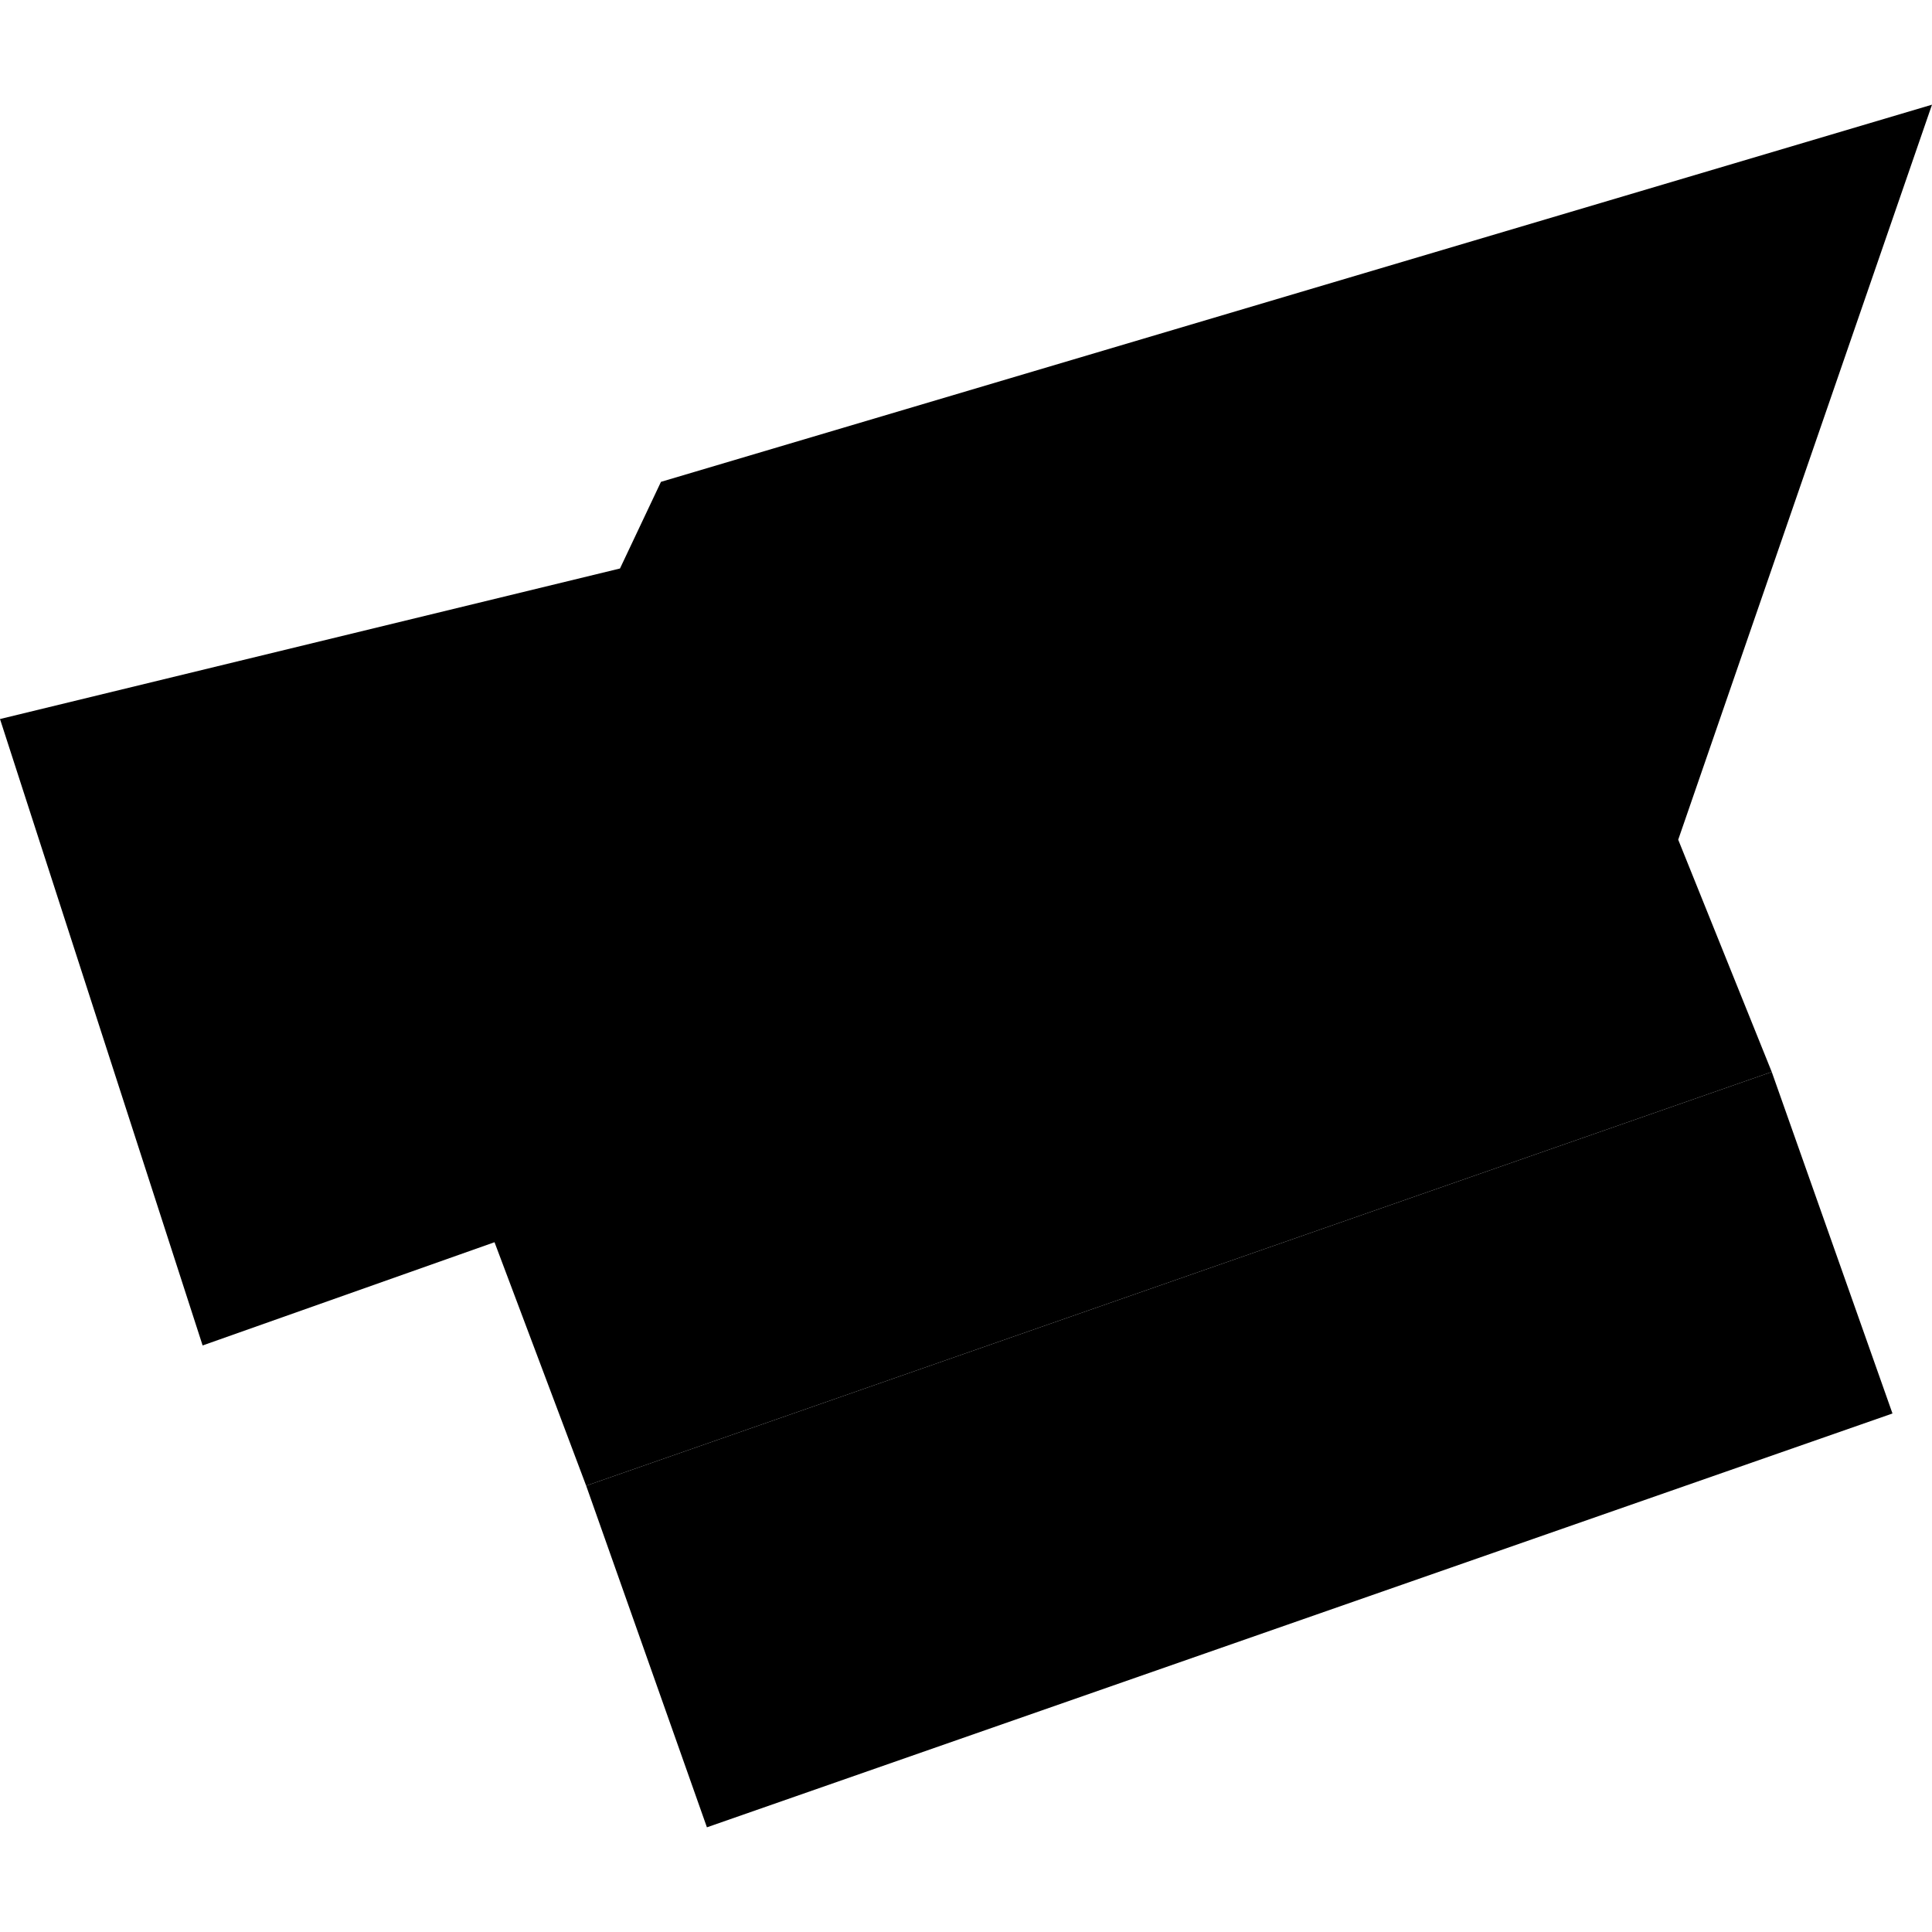 <?xml version="1.0" encoding="utf-8" standalone="no"?>
<!DOCTYPE svg PUBLIC "-//W3C//DTD SVG 1.1//EN"
  "http://www.w3.org/Graphics/SVG/1.1/DTD/svg11.dtd">
<!-- Created with matplotlib (https://matplotlib.org/) -->
<svg height="288pt" version="1.1" viewBox="0 0 288 288" width="288pt" xmlns="http://www.w3.org/2000/svg" xmlns:xlink="http://www.w3.org/1999/xlink">
 <defs>
  <style type="text/css">
*{stroke-linecap:butt;stroke-linejoin:round;}
  </style>
 </defs>
 <g id="figure_1">
  <g id="patch_1">
   <path d="M 0 288 
L 288 288 
L 288 0 
L 0 0 
z
" style="fill:none;opacity:0;"/>
  </g>
  <g id="axes_1">
   <g id="PatchCollection_1">
    <path clip-path="url(#p180954b5ef)" d="M 264.111 159.787 
L 282.11 210.706 
L 105.379 272.395 
L 87.379 221.476 
L 264.111 159.787 
"/>
    <path clip-path="url(#p180954b5ef)" d="M 87.379 221.476 
L 264.111 159.787 
L 250.169 125.172 
L 288 15.605 
L 98.528 71.828 
L 92.42 84.745 
L 0 107.185 
L 30.204 200.566 
L 73.717 185.176 
L 87.379 221.476 
"/>
   </g>
  </g>
 </g>
 <defs>
  <clipPath id="p180954b5ef">
   <rect height="256.789" width="288" x="0" y="15.605"/>
  </clipPath>
 </defs>
</svg>
